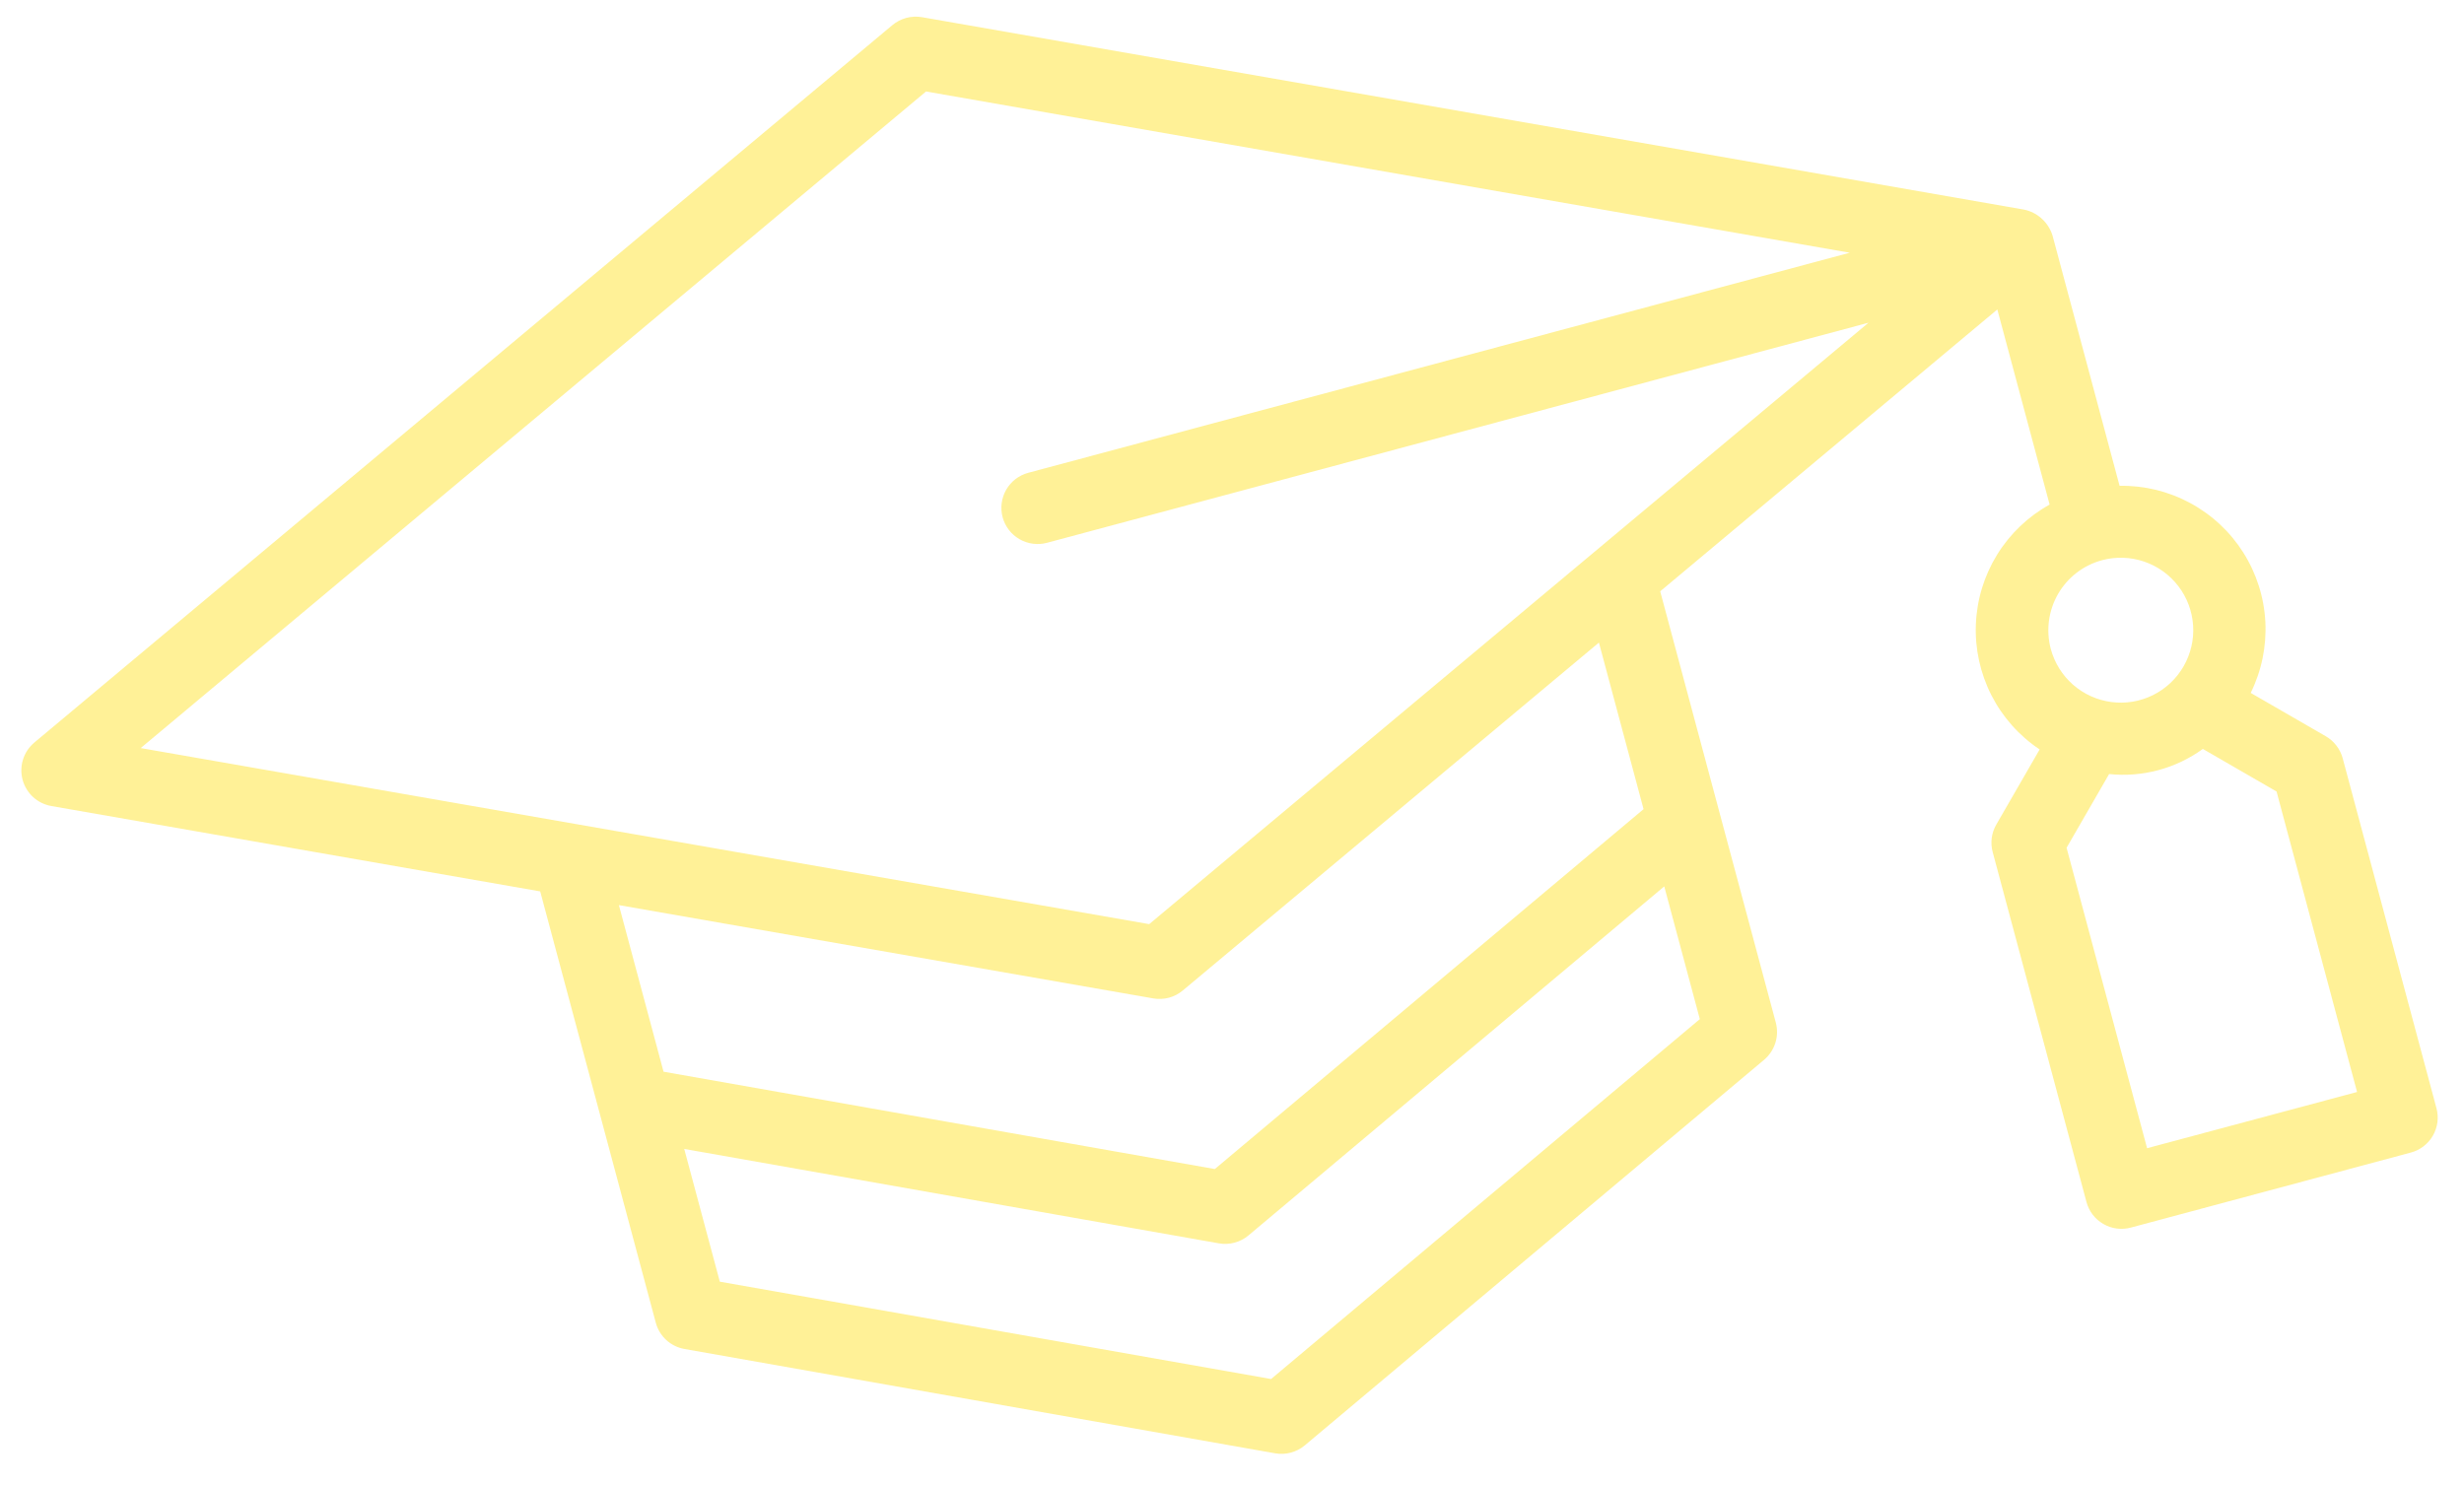 <?xml version="1.0" encoding="UTF-8"?> <svg xmlns="http://www.w3.org/2000/svg" width="68" height="41" viewBox="0 0 68 41" fill="none"><path opacity="0.6" d="M64.186 20.323L62.113 19.126C62.414 18.517 62.553 17.841 62.518 17.163C62.482 16.484 62.272 15.826 61.909 15.252C61.546 14.678 61.041 14.207 60.443 13.885C59.846 13.562 59.175 13.398 58.495 13.41L56.647 6.511C56.593 6.329 56.49 6.166 56.35 6.038C56.211 5.91 56.039 5.822 55.853 5.785L25.442 0.474C25.299 0.45 25.152 0.457 25.012 0.494C24.872 0.532 24.741 0.599 24.629 0.692L0.948 20.496C0.802 20.619 0.693 20.78 0.636 20.962C0.578 21.144 0.574 21.338 0.623 21.523C0.673 21.707 0.774 21.873 0.914 22.002C1.055 22.13 1.23 22.216 1.418 22.249L14.908 24.605L18.098 36.51C18.147 36.694 18.248 36.86 18.388 36.989C18.528 37.117 18.703 37.203 18.89 37.236L35.191 40.116C35.334 40.141 35.482 40.135 35.623 40.097C35.764 40.059 35.896 39.991 36.008 39.897L48.685 29.253C48.83 29.131 48.938 28.969 48.995 28.788C49.053 28.606 49.057 28.412 49.008 28.228L45.817 16.322L55.121 8.542L56.564 13.927C55.97 14.257 55.471 14.734 55.114 15.312C54.758 15.891 54.556 16.551 54.529 17.23C54.501 17.909 54.649 18.583 54.957 19.189C55.265 19.794 55.724 20.31 56.289 20.687L55.093 22.76C55.027 22.874 54.984 22.999 54.967 23.129C54.95 23.26 54.959 23.392 54.993 23.519L57.581 33.178C57.615 33.305 57.673 33.424 57.753 33.528C57.833 33.632 57.933 33.72 58.047 33.785C58.16 33.851 58.286 33.894 58.416 33.911C58.546 33.928 58.679 33.919 58.806 33.885L66.533 31.814C66.66 31.781 66.779 31.722 66.883 31.642C66.987 31.562 67.075 31.462 67.14 31.349C67.206 31.235 67.249 31.109 67.266 30.979C67.283 30.849 67.274 30.717 67.24 30.59L64.652 20.93C64.618 20.804 64.559 20.685 64.479 20.581C64.399 20.476 64.3 20.389 64.186 20.323ZM25.556 2.525L51.048 6.976L28.376 13.051C28.12 13.12 27.902 13.287 27.769 13.517C27.637 13.746 27.601 14.019 27.669 14.276C27.738 14.532 27.905 14.75 28.135 14.883C28.365 15.015 28.638 15.051 28.894 14.983L51.566 8.908L31.715 25.509L3.883 20.649L25.556 2.525ZM35.079 38.065L19.865 35.378L18.883 31.714L33.638 34.32C33.782 34.346 33.929 34.339 34.07 34.301C34.212 34.263 34.343 34.195 34.455 34.101L45.929 24.467L46.911 28.131L35.079 38.065ZM45.358 22.335L33.526 32.269L18.312 29.582L17.08 24.984L31.828 27.559C31.971 27.584 32.118 27.577 32.259 27.54C32.399 27.502 32.53 27.434 32.641 27.341L44.126 17.737L45.358 22.335ZM58.011 15.463C58.393 15.361 58.796 15.374 59.171 15.501C59.546 15.628 59.874 15.864 60.115 16.177C60.356 16.491 60.498 16.869 60.524 17.264C60.55 17.659 60.458 18.052 60.26 18.395C60.062 18.738 59.767 19.014 59.413 19.189C59.058 19.364 58.659 19.43 58.267 19.378C57.875 19.326 57.507 19.16 57.209 18.899C56.912 18.638 56.699 18.295 56.596 17.913C56.46 17.4 56.532 16.855 56.797 16.395C57.062 15.936 57.498 15.601 58.011 15.463ZM65.049 30.142L59.254 31.694L57.032 23.401L58.206 21.366C59.124 21.462 60.045 21.215 60.793 20.673L62.827 21.848L65.049 30.142Z" fill="#FFE852"></path></svg> 